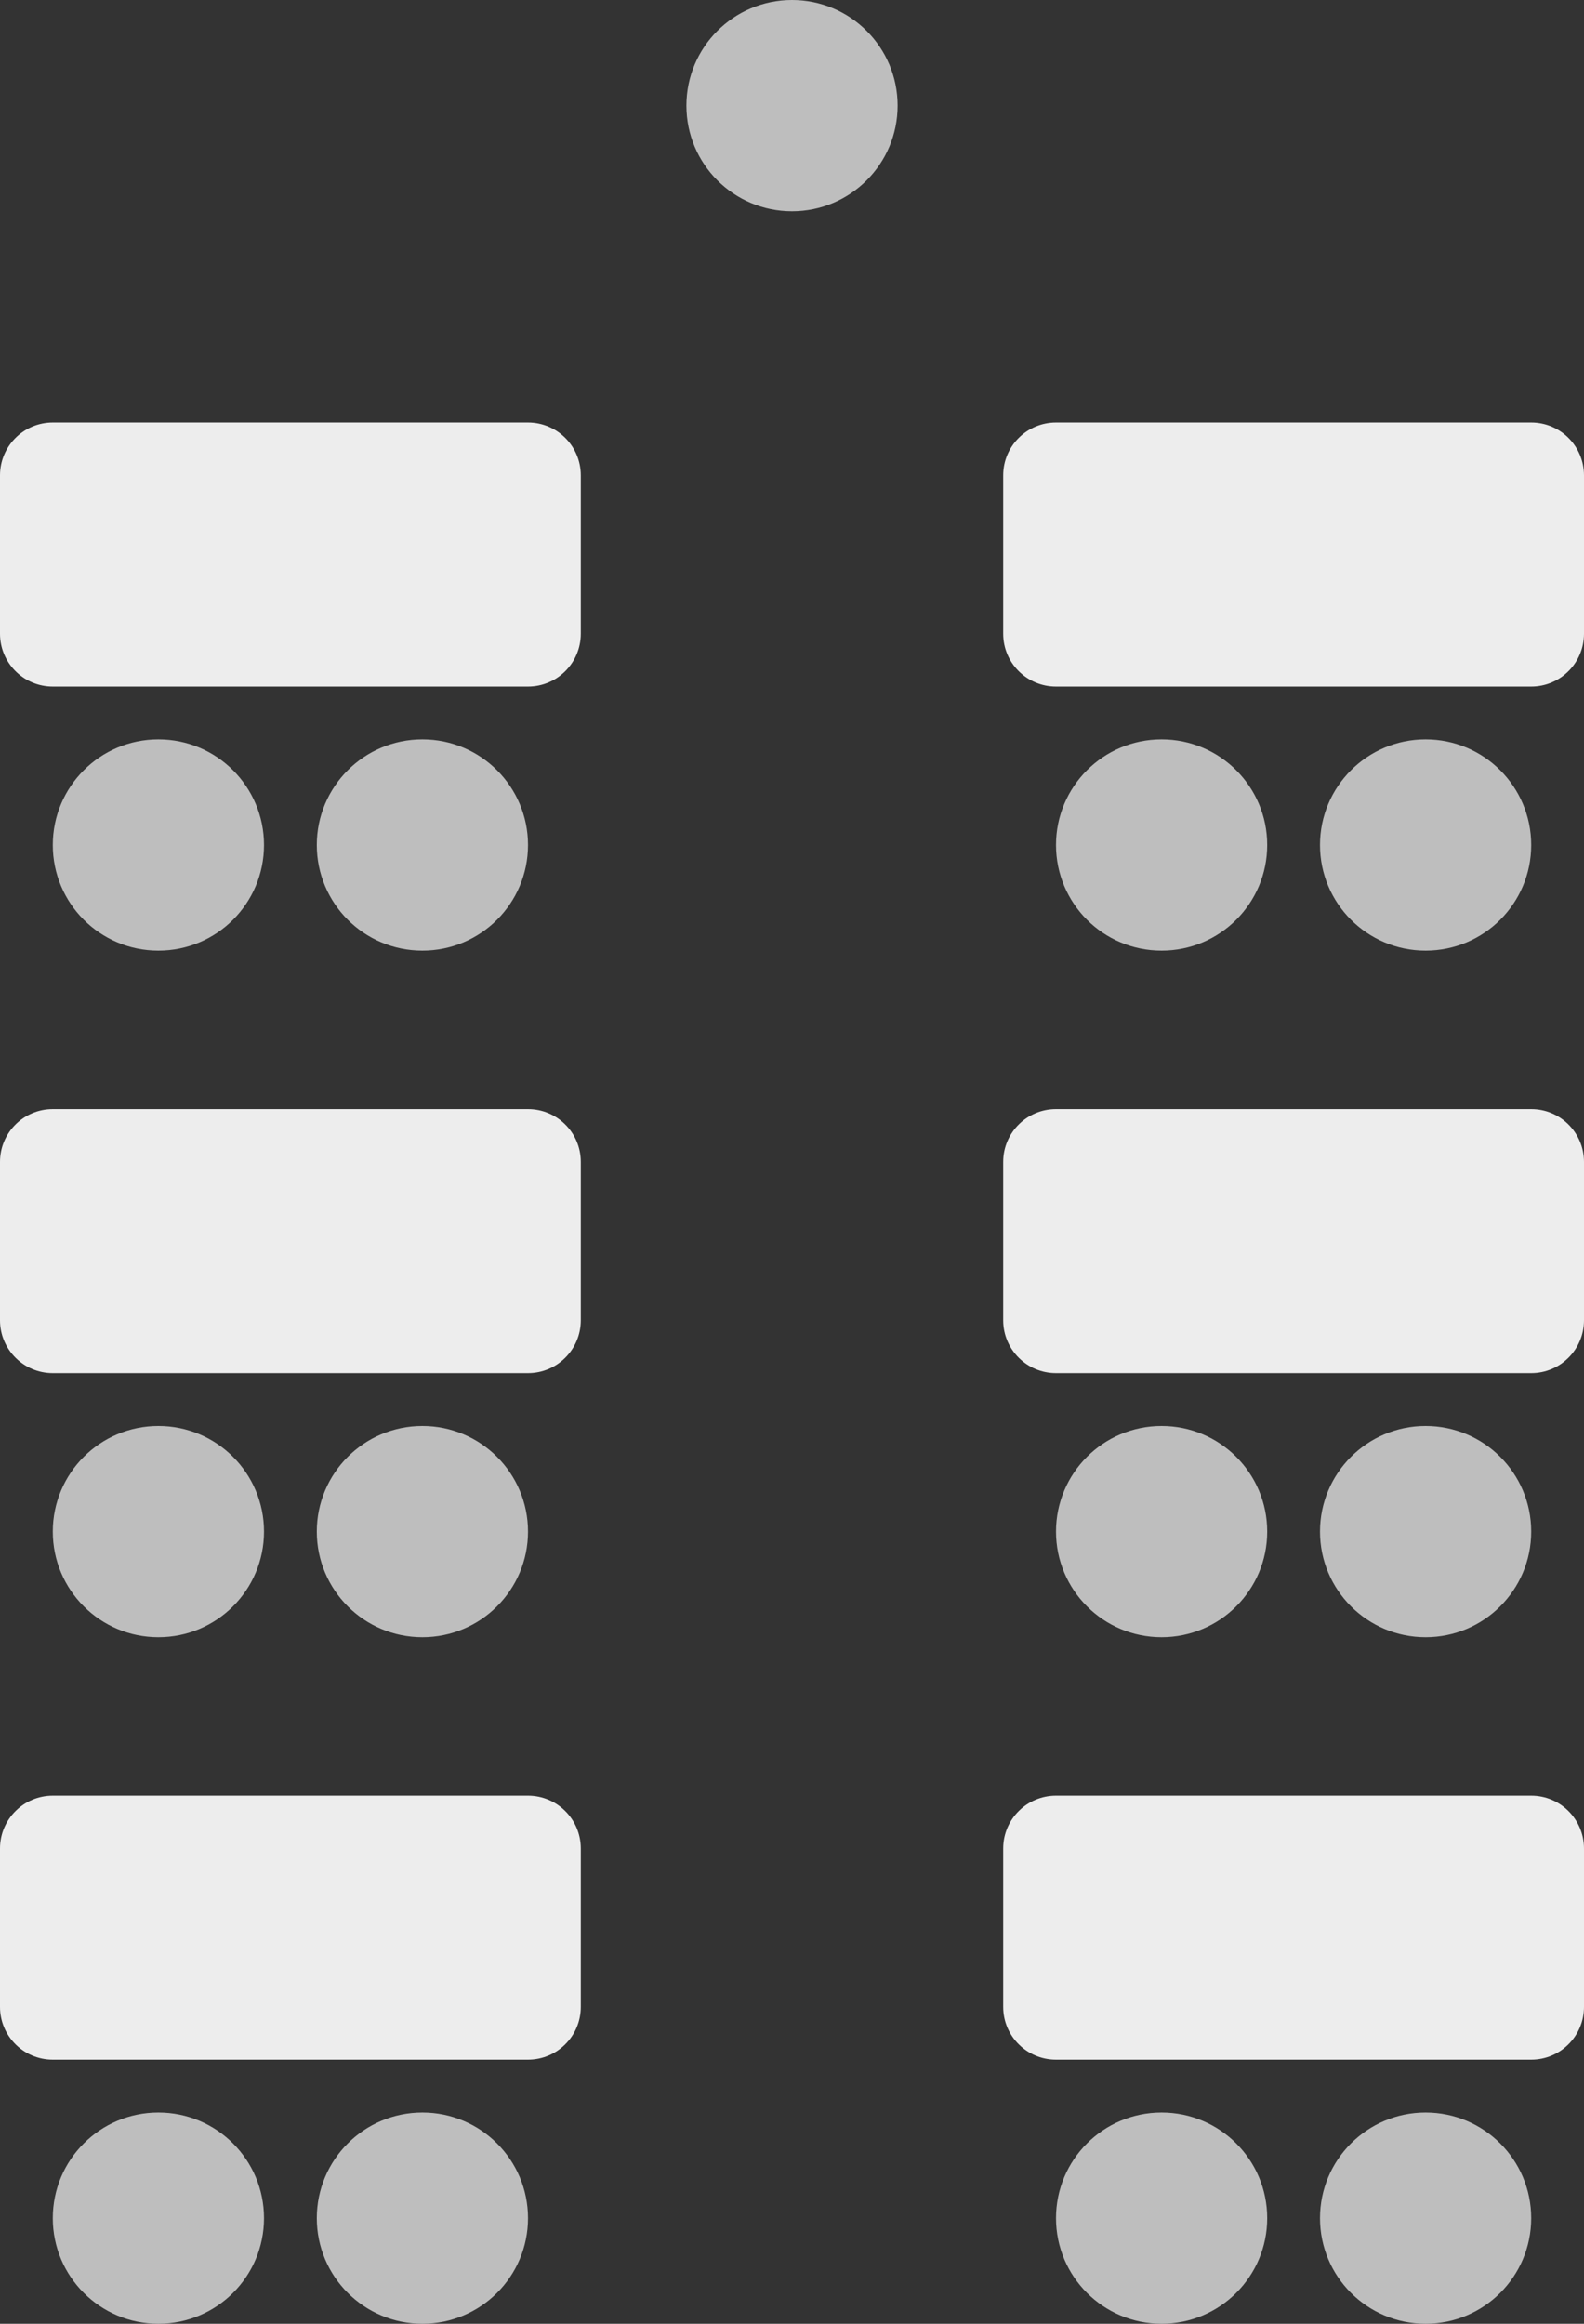 <?xml version="1.0" encoding="utf-8"?>
<svg xmlns="http://www.w3.org/2000/svg" fill="none" height="100%" overflow="visible" preserveAspectRatio="none" style="display: block;" viewBox="0 0 30 44" width="100%">
<rect x="0" y="0" width="30" height="44" fill="#333333" stroke="none"/>
<g id="Vector">
<path d="M1 13C0.448 13 0 12.552 0 12V9C0 8.448 0.448 8 1 8H10C10.552 8 11 8.448 11 9V12C11 12.552 10.552 13 10 13H1Z" fill="#EDEDED"/>
<path d="M5 16C5 17.105 4.105 18 3 18C1.895 18 1 17.105 1 16C1 14.895 1.895 14 3 14C4.105 14 5 14.895 5 16Z" fill="#BEBEBE"/>
<path d="M10 16C10 17.105 9.105 18 8 18C6.895 18 6 17.105 6 16C6 14.895 6.895 14 8 14C9.105 14 10 14.895 10 16Z" fill="#BEBEBE"/>
<path d="M1 26C0.448 26 0 25.552 0 25V22C0 21.448 0.448 21 1 21H10C10.552 21 11 21.448 11 22V25C11 25.552 10.552 26 10 26H1Z" fill="#EDEDED"/>
<path d="M5 29C5 30.105 4.105 31 3 31C1.895 31 1 30.105 1 29C1 27.895 1.895 27 3 27C4.105 27 5 27.895 5 29Z" fill="#BEBEBE"/>
<path d="M10 29C10 30.105 9.105 31 8 31C6.895 31 6 30.105 6 29C6 27.895 6.895 27 8 27C9.105 27 10 27.895 10 29Z" fill="#BEBEBE"/>
<path d="M1 39C0.448 39 0 38.552 0 38V35C0 34.448 0.448 34 1 34H10C10.552 34 11 34.448 11 35V38C11 38.552 10.552 39 10 39H1Z" fill="#EDEDED"/>
<path d="M5 42C5 43.105 4.105 44 3 44C1.895 44 1 43.105 1 42C1 40.895 1.895 40 3 40C4.105 40 5 40.895 5 42Z" fill="#BEBEBE"/>
<path d="M10 42C10 43.105 9.105 44 8 44C6.895 44 6 43.105 6 42C6 40.895 6.895 40 8 40C9.105 40 10 40.895 10 42Z" fill="#BEBEBE"/>
<path d="M20 39C19.448 39 19 38.552 19 38V35C19 34.448 19.448 34 20 34H29C29.552 34 30 34.448 30 35V38C30 38.552 29.552 39 29 39H20Z" fill="#EDEDED"/>
<path d="M24 42C24 43.105 23.105 44 22 44C20.895 44 20 43.105 20 42C20 40.895 20.895 40 22 40C23.105 40 24 40.895 24 42Z" fill="#BEBEBE"/>
<path d="M29 42C29 43.105 28.105 44 27 44C25.895 44 25 43.105 25 42C25 40.895 25.895 40 27 40C28.105 40 29 40.895 29 42Z" fill="#BEBEBE"/>
<path d="M20 26C19.448 26 19 25.552 19 25V22C19 21.448 19.448 21 20 21H29C29.552 21 30 21.448 30 22V25C30 25.552 29.552 26 29 26H20Z" fill="#EDEDED"/>
<path d="M24 29C24 30.105 23.105 31 22 31C20.895 31 20 30.105 20 29C20 27.895 20.895 27 22 27C23.105 27 24 27.895 24 29Z" fill="#BEBEBE"/>
<path d="M29 29C29 30.105 28.105 31 27 31C25.895 31 25 30.105 25 29C25 27.895 25.895 27 27 27C28.105 27 29 27.895 29 29Z" fill="#BEBEBE"/>
<path d="M20 13C19.448 13 19 12.552 19 12V9C19 8.448 19.448 8 20 8H29C29.552 8 30 8.448 30 9V12C30 12.552 29.552 13 29 13H20Z" fill="#EDEDED"/>
<path d="M24 16C24 17.105 23.105 18 22 18C20.895 18 20 17.105 20 16C20 14.895 20.895 14 22 14C23.105 14 24 14.895 24 16Z" fill="#BEBEBE"/>
<path d="M29 16C29 17.105 28.105 18 27 18C25.895 18 25 17.105 25 16C25 14.895 25.895 14 27 14C28.105 14 29 14.895 29 16Z" fill="#BEBEBE"/>
<path d="M17 2C17 3.105 16.105 4 15 4C13.895 4 13 3.105 13 2C13 0.895 13.895 0 15 0C16.105 0 17 0.895 17 2Z" fill="#BEBEBE"/>
</g>
</svg>